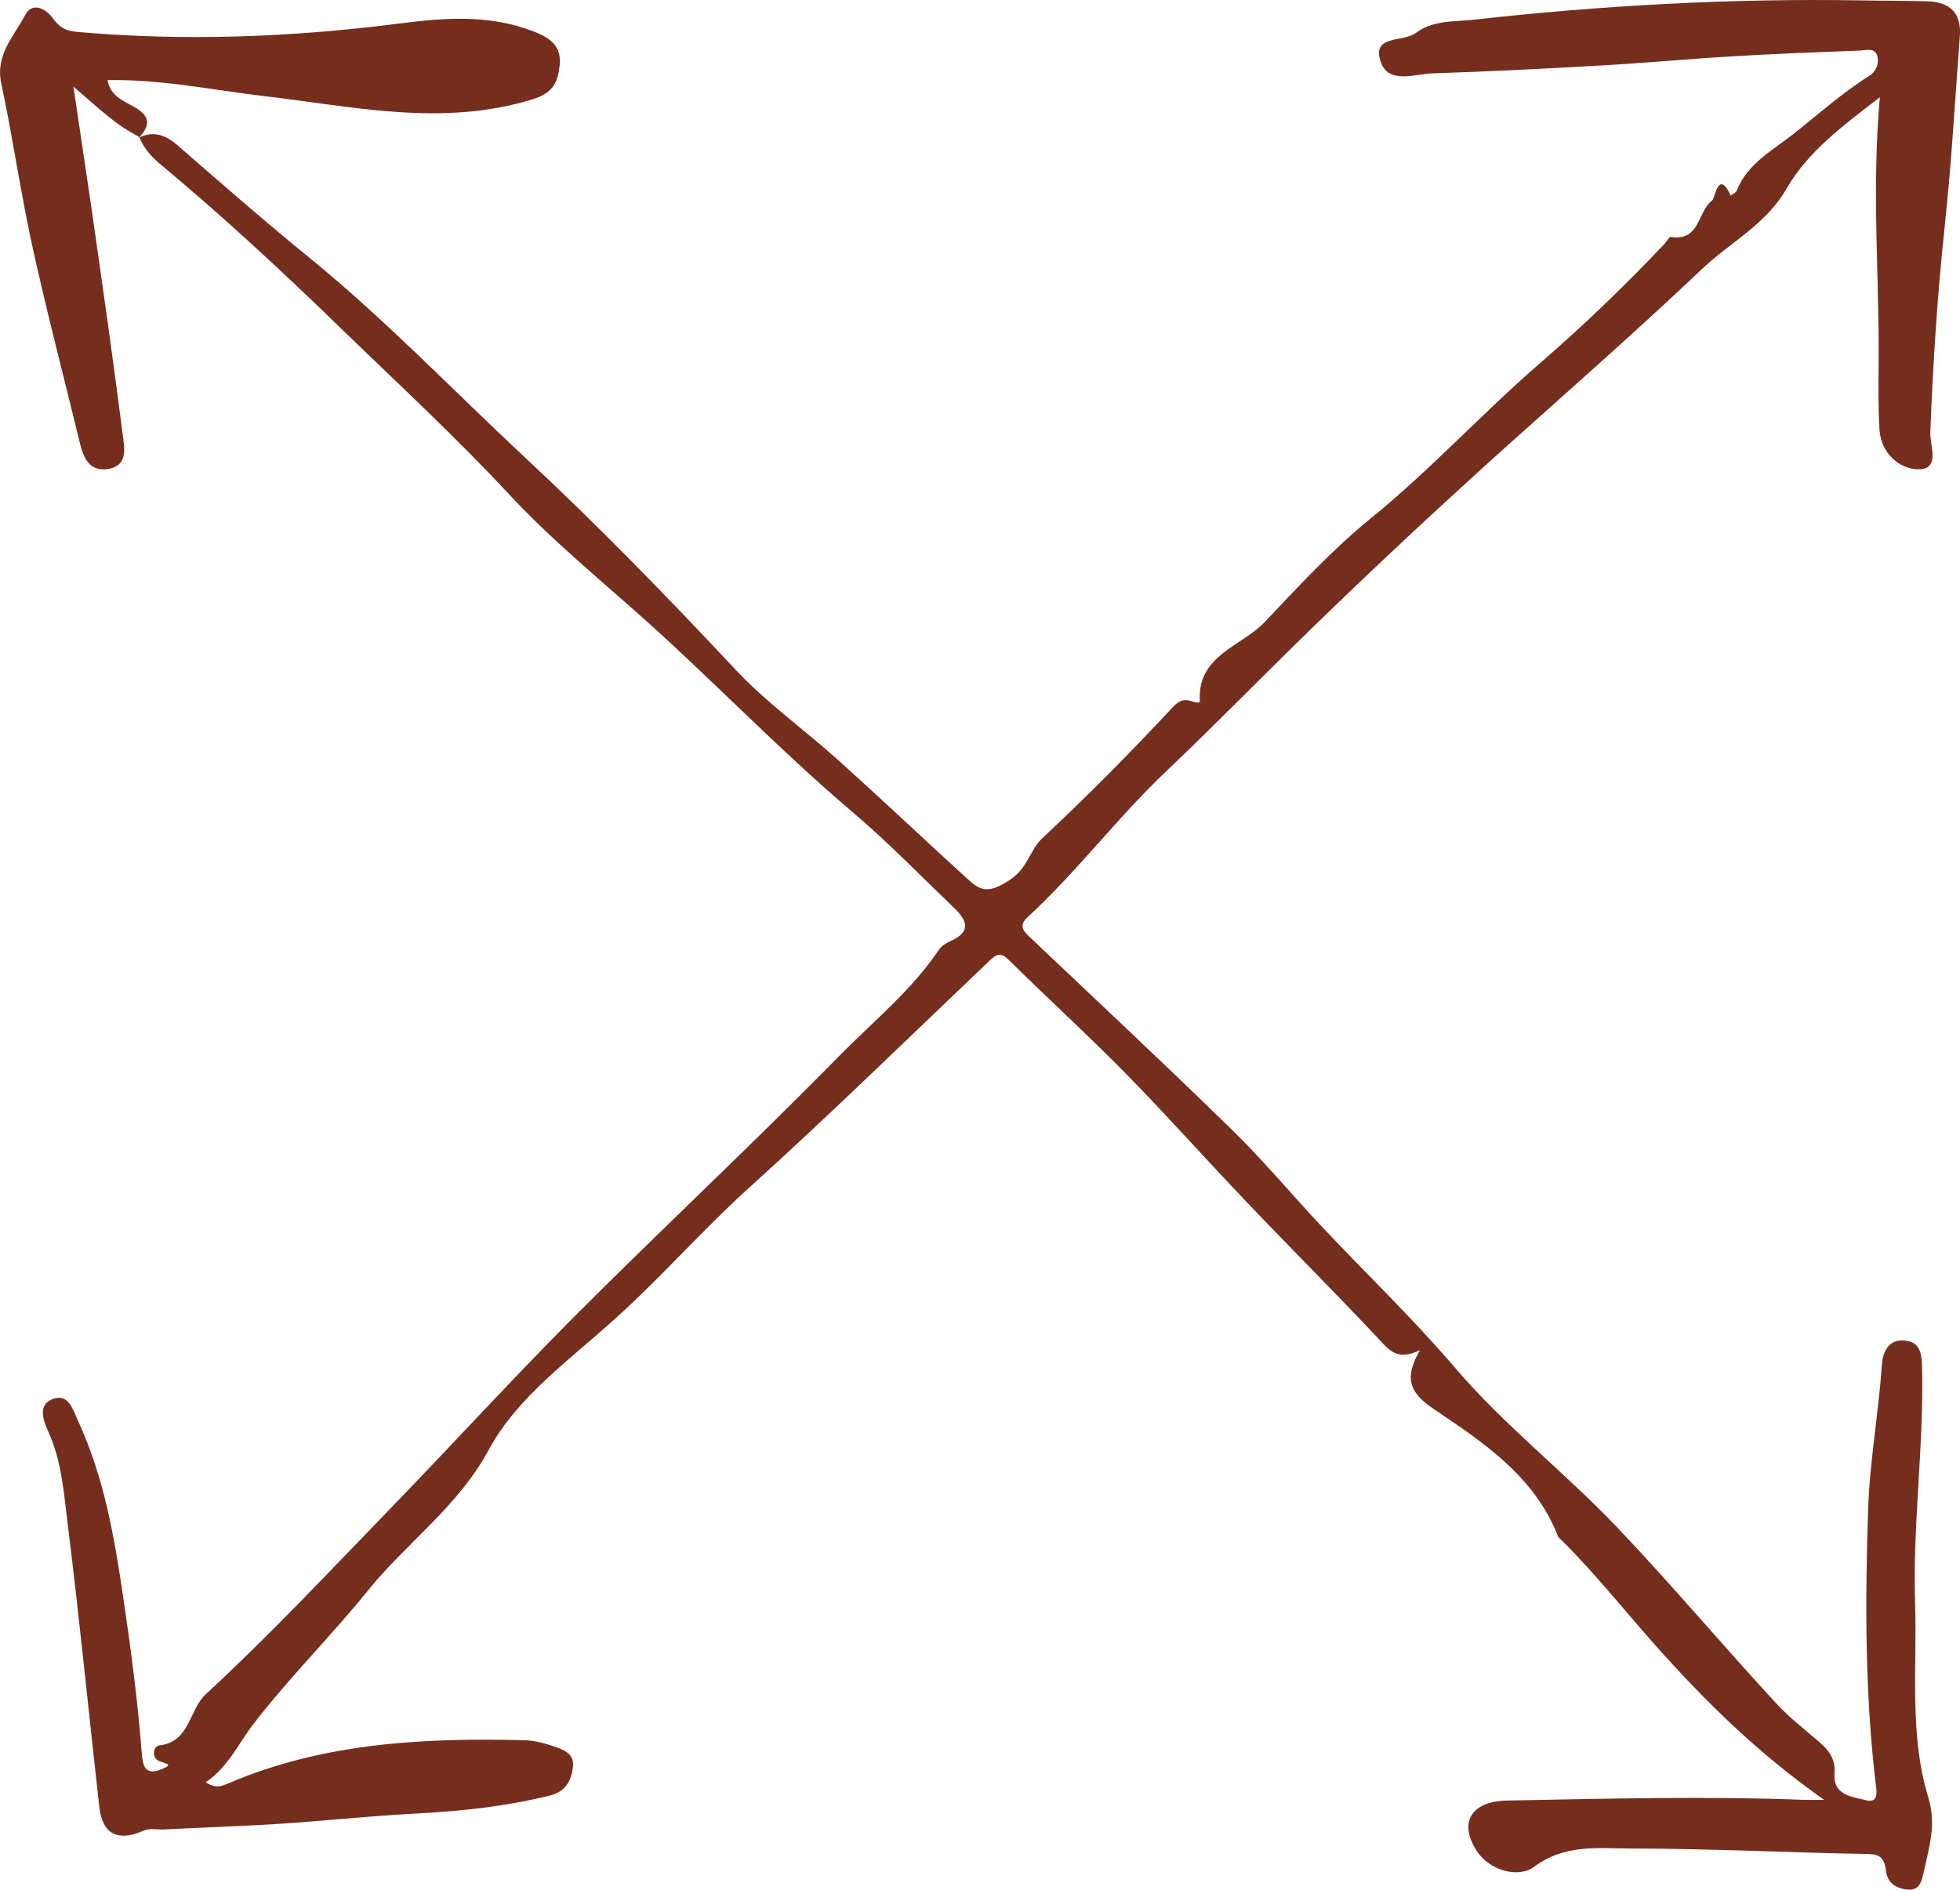 <svg xmlns="http://www.w3.org/2000/svg" width="56" height="54" viewBox="0 0 56 54" fill="none"><g clip-path="url(#clip0_4018_4923)"><path d="M3.965 3.933C4.387 3.733 4.726 3.852 5.067 4.147C6.316 5.235 7.565 6.326 8.848 7.371C11.011 9.133 12.936 11.147 14.972 13.046C17.062 14.992 19.052 17.036 21.004 19.123C21.899 20.081 22.986 20.854 23.966 21.735C25.203 22.849 26.413 23.994 27.643 25.116C28.015 25.457 28.227 25.541 28.818 25.166C29.379 24.814 29.41 24.297 29.779 23.952C31.073 22.746 32.315 21.486 33.521 20.195C33.648 20.061 33.782 19.97 33.978 20.019C34.082 20.046 34.285 20.127 34.282 20.031C34.201 18.729 35.476 18.465 36.126 17.783C37.094 16.764 38.062 15.708 39.157 14.819C40.874 13.425 42.361 11.794 44.032 10.35C45.258 9.29 46.445 8.145 47.567 6.958C47.625 6.896 47.69 6.762 47.736 6.77C48.581 6.904 48.497 6.039 48.915 5.732C49.004 5.667 49.092 4.813 49.45 5.591C49.507 5.545 49.596 5.51 49.618 5.453C49.93 4.66 50.652 4.3 51.27 3.806C51.974 3.247 52.642 2.646 53.41 2.167C53.587 2.056 53.683 1.85 53.645 1.635C53.591 1.344 53.334 1.436 53.149 1.444C51.939 1.49 50.729 1.536 49.519 1.608C48.27 1.681 47.021 1.8 45.773 1.869C44.167 1.961 42.557 2.045 40.947 2.095C40.432 2.11 39.687 2.412 39.457 1.788C39.161 0.984 40.094 1.214 40.452 0.942C40.94 0.571 41.547 0.624 42.108 0.563C45.78 0.153 49.469 -0.05 53.169 0.011C53.806 0.023 54.44 0.019 55.078 0.038C55.712 0.057 56.046 0.379 55.996 1.026C55.858 2.86 55.754 4.695 55.558 6.521C55.351 8.463 55.228 10.404 55.151 12.353C55.136 12.721 55.447 13.414 54.817 13.41C54.271 13.41 53.741 12.954 53.699 12.273C53.66 11.61 53.672 10.944 53.676 10.278C53.691 7.838 53.476 5.395 53.71 2.78C52.623 3.611 51.639 4.354 51.044 5.392C50.452 6.418 49.442 6.919 48.643 7.674C46.833 9.389 44.962 11.036 43.106 12.698C41.224 14.39 39.368 16.117 37.559 17.875C36.13 19.261 34.731 20.701 33.286 22.072C31.907 23.385 30.77 24.909 29.372 26.196C29.122 26.426 29.203 26.567 29.398 26.755C31.339 28.593 33.29 30.419 35.204 32.288C36.099 33.161 36.902 34.13 37.758 35.041C39.026 36.389 40.371 37.676 41.57 39.081C42.987 40.739 44.709 42.072 46.207 43.646C47.767 45.288 49.219 47.015 50.752 48.677C51.121 49.076 51.555 49.413 51.97 49.769C52.246 50.006 52.446 50.263 52.415 50.653C52.365 51.308 52.9 51.335 53.318 51.442C53.564 51.503 53.641 51.373 53.606 51.09C53.28 48.44 53.288 45.771 53.376 43.11C53.422 41.739 53.676 40.372 53.768 38.993C53.791 38.668 53.933 38.273 54.398 38.304C54.855 38.334 54.905 38.664 54.916 39.051C54.974 41.302 54.644 43.542 54.717 45.798C54.778 47.659 54.544 49.554 55.093 51.354C55.331 52.139 55.12 52.771 54.97 53.464C54.916 53.713 54.867 54.023 54.517 53.996C54.221 53.973 53.944 53.835 53.891 53.498C53.845 53.192 53.81 52.985 53.388 52.978C51.132 52.939 48.877 52.824 46.622 52.821C45.681 52.821 44.716 52.679 43.817 53.353C43.414 53.655 42.592 53.483 42.207 52.909C41.662 52.097 42.015 51.469 43.068 51.45C45.903 51.396 48.735 51.323 51.57 51.431C51.682 51.434 51.793 51.431 52.12 51.431C50.229 50.102 48.727 48.62 47.321 47.042C46.426 46.035 45.588 44.978 44.632 44.025C44.589 43.983 44.532 43.948 44.513 43.898C43.859 42.221 42.442 41.256 41.039 40.314C40.402 39.889 40.029 39.506 40.571 38.58C39.902 38.905 39.676 38.56 39.376 38.243C38.139 36.929 36.859 35.65 35.615 34.344C34.458 33.131 33.344 31.878 32.169 30.68C31.081 29.573 29.929 28.524 28.826 27.433C28.592 27.199 28.465 27.268 28.273 27.452C25.987 29.627 23.735 31.832 21.396 33.946C20.07 35.145 18.898 36.493 17.565 37.691C16.29 38.844 14.772 39.931 13.973 41.413C13.086 43.06 11.626 44.071 10.515 45.446C9.455 46.759 8.249 47.946 7.215 49.298C6.808 49.83 6.516 50.496 5.878 50.929C6.147 51.101 6.305 51.055 6.531 50.956C9.24 49.799 12.106 49.654 14.995 49.727C15.252 49.734 15.514 49.799 15.756 49.88C16.055 49.979 16.42 50.083 16.37 50.489C16.324 50.86 16.182 51.189 15.721 51.304C14.461 51.618 13.201 51.752 11.895 51.821C10.316 51.902 8.737 52.093 7.154 52.162C6.324 52.196 5.498 52.242 4.668 52.277C4.472 52.285 4.291 52.227 4.08 52.319C3.358 52.633 2.928 52.403 2.839 51.649C2.536 48.965 2.274 46.276 1.94 43.6C1.825 42.696 1.771 41.762 1.379 40.908C1.229 40.578 1.091 40.161 1.468 39.993C1.952 39.774 2.082 40.284 2.232 40.605C2.97 42.202 3.266 43.91 3.519 45.633C3.738 47.111 3.934 48.589 4.049 50.079C4.076 50.408 4.115 50.76 4.61 50.557C4.883 50.446 4.868 50.42 4.58 50.335C4.311 50.259 4.372 49.899 4.549 49.876C5.436 49.773 5.39 48.861 5.886 48.406C7.692 46.74 9.374 44.944 11.084 43.178C12.874 41.333 14.607 39.43 16.42 37.611C18.91 35.114 21.492 32.706 23.962 30.19C24.938 29.194 26.044 28.306 26.832 27.13C26.905 27.023 27.047 26.942 27.17 26.885C27.746 26.632 27.635 26.303 27.278 25.962C26.309 25.032 25.372 24.063 24.35 23.198C22.203 21.375 20.262 19.33 18.153 17.465C16.924 16.378 15.664 15.329 14.542 14.122C13.009 12.472 11.345 10.94 9.732 9.374C8.076 7.766 6.37 6.18 4.587 4.698C4.314 4.473 4.099 4.224 3.973 3.898L3.949 3.917L3.965 3.933Z" fill="#752E1D"></path><path d="M3.988 3.913C3.323 3.592 2.797 3.071 2.098 2.474C2.332 4.067 2.544 5.441 2.739 6.82C3.005 8.689 3.27 10.561 3.508 12.434C3.558 12.813 3.662 13.31 3.085 13.402C2.57 13.483 2.39 13.104 2.286 12.675C1.837 10.818 1.349 8.968 0.938 7.099C0.592 5.533 0.369 3.944 0.035 2.378C-0.138 1.558 0.404 1.03 0.722 0.425C0.93 0.034 1.318 0.26 1.506 0.517C1.694 0.777 1.867 0.881 2.19 0.911C5.267 1.183 8.329 1.065 11.392 0.674C12.682 0.509 13.973 0.402 15.249 0.9C15.76 1.099 16.048 1.344 15.99 1.876C15.94 2.336 15.813 2.654 15.218 2.837C12.632 3.634 10.101 3.044 7.546 2.746C6.067 2.573 4.599 2.259 3.074 2.29C3.154 2.757 3.55 2.891 3.842 3.06C4.303 3.328 4.299 3.584 3.969 3.933L3.988 3.913Z" fill="#752E1D"></path></g><defs><clipPath id="clip0_4018_4923"><rect width="56" height="54" fill="white"></rect></clipPath></defs></svg>